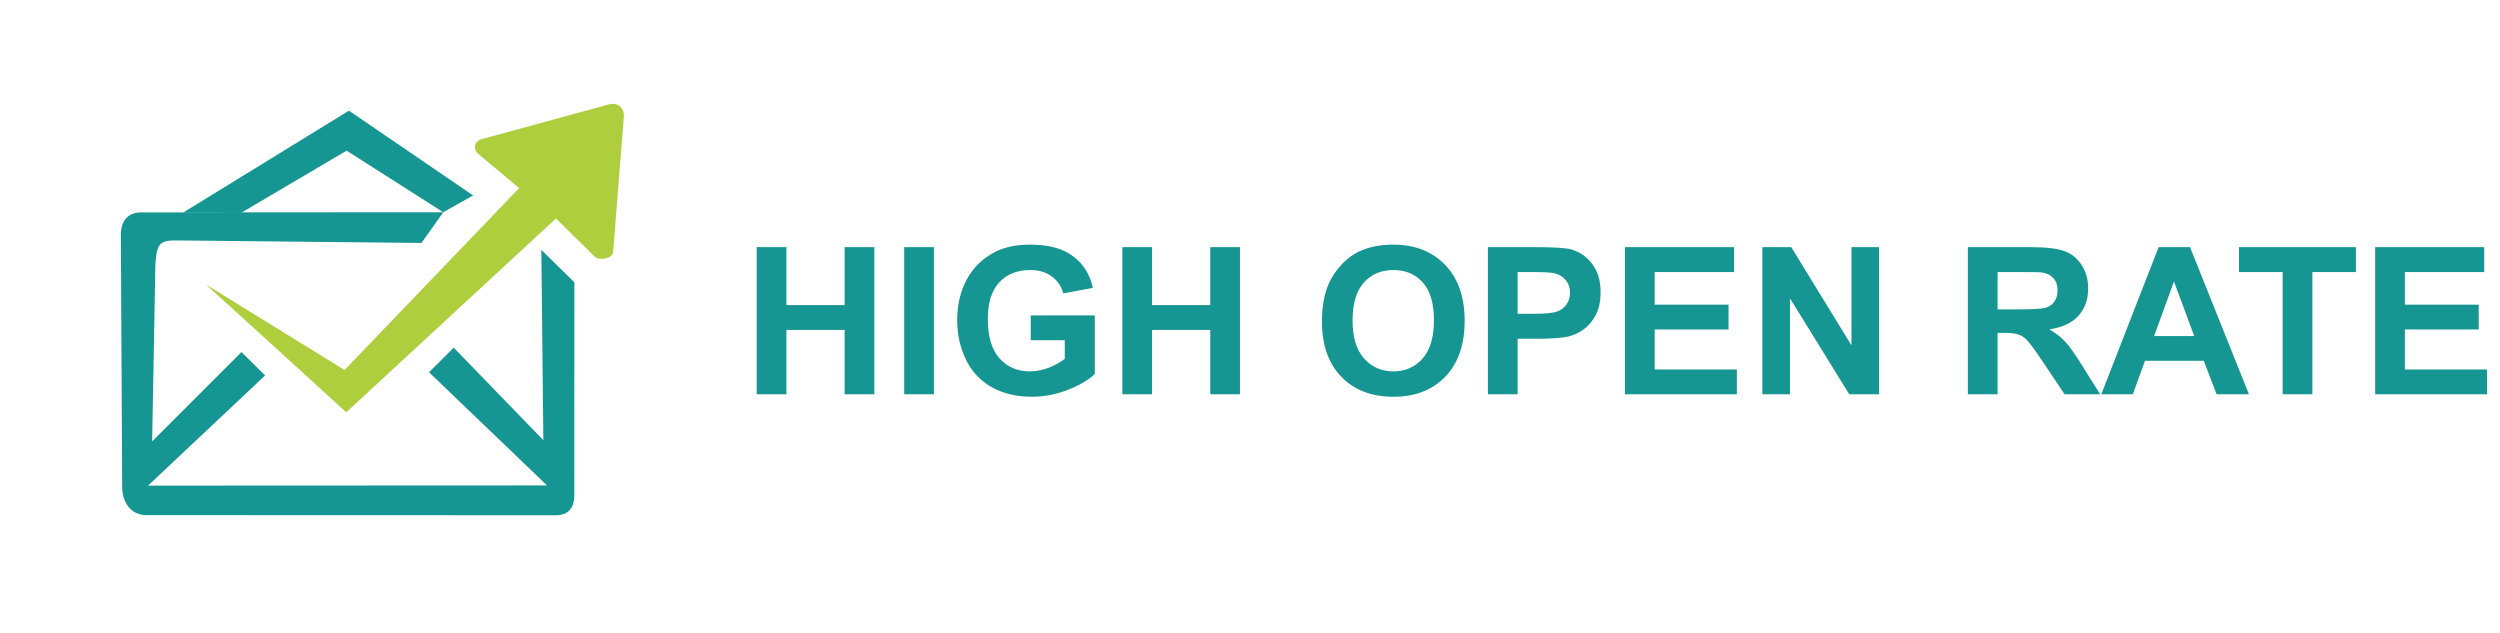 <svg width="150" height="38" viewBox="0 0 150 38" fill="none" xmlns="http://www.w3.org/2000/svg">
<g clip-path="url(#clip0_2161_18676)">
<path fill-rule="evenodd" clip-rule="evenodd" d="M17.217 21.492C17.225 21.495 12.355 17.067 12.352 17.067L20.674 22.201L31.148 11.286L28.66 9.206C28.329 8.849 28.535 8.426 28.901 8.349L36.574 6.252C37.163 6.119 37.454 6.599 37.435 6.942L36.787 15.135C36.659 15.624 35.84 15.578 35.706 15.422L33.356 13.109L20.775 24.739L17.217 21.492Z" fill="#AFCE3E"/>
<path fill-rule="evenodd" clip-rule="evenodd" d="M10.722 14.428C9.609 14.411 9.406 14.541 9.323 15.864L9.128 26.481L14.488 21.122L15.905 22.528L8.884 29.136L32.821 29.125L25.742 22.336L27.222 20.86L32.601 26.411L32.48 14.989L34.463 16.941L34.458 29.594C34.489 30.49 34.1 30.953 33.23 30.916L8.712 30.908C7.847 30.863 7.365 30.172 7.33 29.273L7.252 14.191C7.212 13.095 7.835 12.788 8.329 12.745L26.6 12.734L25.288 14.577L10.722 14.428Z" fill="#169693"/>
<path fill-rule="evenodd" clip-rule="evenodd" d="M14.46 12.775L10.984 12.757L20.936 6.64L28.385 11.726L26.595 12.734L20.797 9.039L14.46 12.775Z" fill="#169693"/>
<path d="M45.403 23.655V14.829H47.185V18.303H50.677V14.829H52.459V23.655H50.677V19.796H47.185V23.655H45.403ZM54.253 23.655V14.829H56.035V23.655H54.253ZM61.845 20.41V18.923H65.687V22.439C65.313 22.8 64.771 23.119 64.061 23.396C63.355 23.669 62.638 23.806 61.912 23.806C60.989 23.806 60.184 23.613 59.497 23.228C58.811 22.838 58.295 22.285 57.95 21.566C57.605 20.843 57.432 20.059 57.432 19.212C57.432 18.293 57.625 17.476 58.01 16.762C58.396 16.047 58.959 15.499 59.702 15.118C60.268 14.825 60.972 14.678 61.815 14.678C62.911 14.678 63.766 14.909 64.38 15.371C64.998 15.828 65.396 16.462 65.572 17.273L63.802 17.604C63.678 17.171 63.443 16.83 63.098 16.581C62.757 16.328 62.329 16.202 61.815 16.202C61.037 16.202 60.416 16.448 59.955 16.942C59.497 17.436 59.269 18.168 59.269 19.14C59.269 20.187 59.501 20.974 59.967 21.5C60.433 22.022 61.043 22.282 61.797 22.282C62.17 22.282 62.544 22.21 62.917 22.066C63.294 21.917 63.617 21.739 63.886 21.53V20.41H61.845ZM67.342 23.655V14.829H69.124V18.303H72.616V14.829H74.398V23.655H72.616V19.796H69.124V23.655H67.342ZM79.317 19.296C79.317 18.397 79.452 17.643 79.721 17.032C79.921 16.583 80.194 16.18 80.539 15.822C80.889 15.465 81.27 15.2 81.683 15.028C82.233 14.795 82.867 14.678 83.586 14.678C84.886 14.678 85.926 15.082 86.704 15.889C87.487 16.695 87.879 17.817 87.879 19.254C87.879 20.679 87.491 21.795 86.717 22.602C85.942 23.404 84.906 23.806 83.61 23.806C82.297 23.806 81.254 23.406 80.479 22.608C79.705 21.805 79.317 20.701 79.317 19.296ZM81.153 19.236C81.153 20.235 81.384 20.994 81.846 21.512C82.308 22.026 82.894 22.282 83.604 22.282C84.314 22.282 84.896 22.028 85.35 21.518C85.808 21.004 86.036 20.235 86.036 19.212C86.036 18.201 85.814 17.446 85.368 16.948C84.926 16.451 84.338 16.202 83.604 16.202C82.869 16.202 82.277 16.454 81.828 16.96C81.378 17.462 81.153 18.221 81.153 19.236ZM89.275 23.655V14.829H92.135C93.219 14.829 93.925 14.873 94.254 14.961C94.76 15.094 95.184 15.383 95.525 15.828C95.866 16.27 96.037 16.842 96.037 17.544C96.037 18.086 95.938 18.542 95.742 18.911C95.545 19.28 95.294 19.571 94.989 19.784C94.688 19.993 94.381 20.131 94.068 20.199C93.642 20.284 93.026 20.326 92.219 20.326H91.057V23.655H89.275ZM91.057 16.322V18.827H92.033C92.735 18.827 93.205 18.78 93.442 18.688C93.678 18.596 93.863 18.451 93.996 18.255C94.132 18.058 94.2 17.829 94.2 17.568C94.2 17.247 94.106 16.982 93.917 16.774C93.729 16.565 93.49 16.434 93.201 16.382C92.988 16.342 92.561 16.322 91.918 16.322H91.057ZM97.499 23.655V14.829H104.044V16.322H99.282V18.279H103.713V19.766H99.282V22.168H104.212V23.655H97.499ZM105.742 23.655V14.829H107.476L111.088 20.723V14.829H112.744V23.655H110.956L107.397 17.899V23.655H105.742ZM118.072 23.655V14.829H121.823C122.766 14.829 123.45 14.909 123.876 15.07C124.305 15.226 124.648 15.507 124.905 15.913C125.162 16.318 125.291 16.782 125.291 17.303C125.291 17.966 125.096 18.514 124.707 18.947C124.317 19.377 123.735 19.647 122.961 19.76C123.346 19.985 123.663 20.231 123.912 20.5C124.165 20.769 124.504 21.247 124.929 21.933L126.007 23.655H123.876L122.587 21.735C122.13 21.048 121.817 20.617 121.648 20.44C121.48 20.259 121.301 20.137 121.112 20.073C120.924 20.005 120.625 19.971 120.215 19.971H119.854V23.655H118.072ZM119.854 18.562H121.173C122.027 18.562 122.561 18.526 122.774 18.453C122.987 18.381 123.153 18.257 123.274 18.08C123.394 17.904 123.454 17.683 123.454 17.418C123.454 17.121 123.374 16.882 123.214 16.701C123.057 16.517 122.834 16.4 122.545 16.352C122.401 16.332 121.967 16.322 121.245 16.322H119.854V18.562ZM134.936 23.655H132.997L132.226 21.65H128.698L127.97 23.655H126.079L129.517 14.829H131.402L134.936 23.655ZM131.654 20.163L130.438 16.888L129.246 20.163H131.654ZM136.959 23.655V16.322H134.34V14.829H141.354V16.322H138.741V23.655H136.959ZM142.51 23.655V14.829H149.054V16.322H144.292V18.279H148.723V19.766H144.292V22.168H149.223V23.655H142.51Z" fill="#169693"/>
</g>
<defs>
<clipPath id="clip0_2161_18676">
<rect width="150" height="36.712" fill="white" transform="translate(0 0.299)"/>
</clipPath>
</defs>
</svg>

